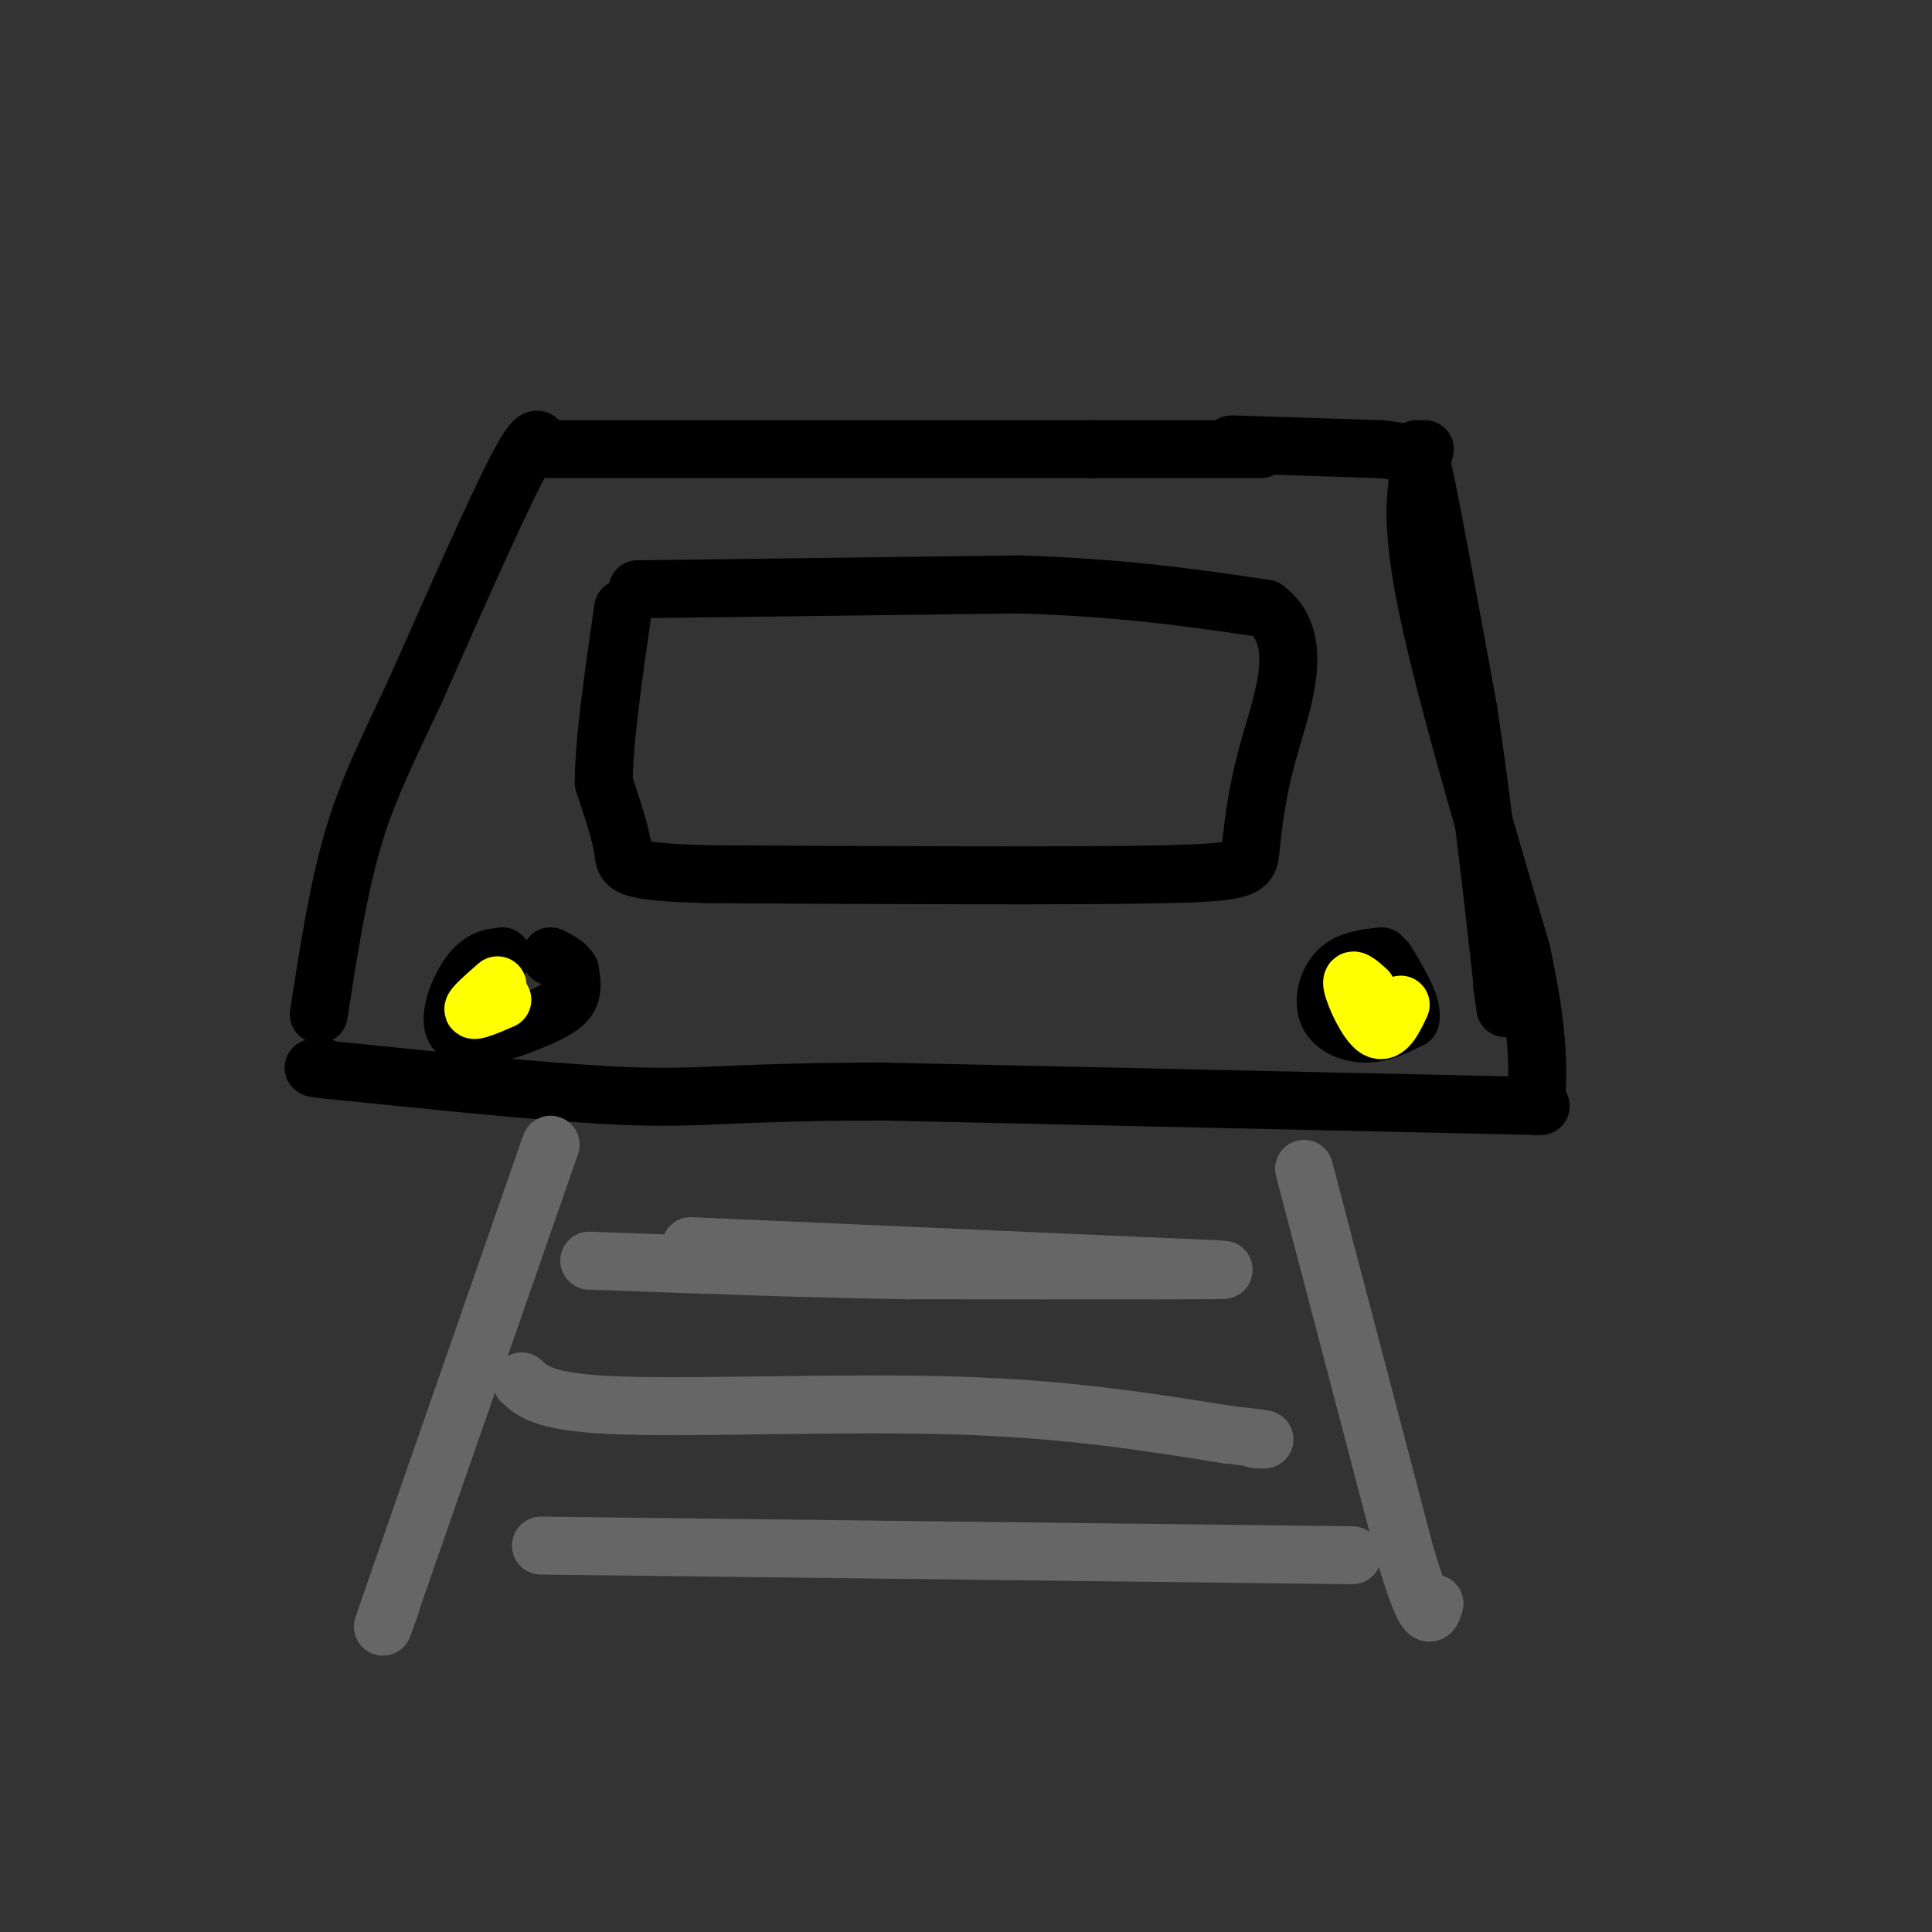 <svg viewBox='0 0 400 400' version='1.1' xmlns='http://www.w3.org/2000/svg' xmlns:xlink='http://www.w3.org/1999/xlink'><rect x="0" y="0" width="400" height="400" fill="#333333" stroke="none"/><g fill='none' stroke='#000000' stroke-width='12' stroke-linecap='round' stroke-linejoin='round'><path d='M114,93c0.000,0.000 112.000,0.000 112,0'/><path d='M226,93c24.500,0.000 29.750,0.000 35,0'/><path d='M255,92c0.000,0.000 31.000,1.000 31,1'/><path d='M286,93c6.369,0.655 6.792,1.792 7,1c0.208,-0.792 0.202,-3.512 2,5c1.798,8.512 5.399,28.256 9,48'/><path d='M304,147c2.667,17.333 4.833,36.667 7,56'/><path d='M311,203c1.167,9.500 0.583,5.250 0,1'/><path d='M112,93c-0.333,-2.167 -0.667,-4.333 -5,4c-4.333,8.333 -12.667,27.167 -21,46'/><path d='M86,143c-5.844,12.444 -9.956,20.556 -13,31c-3.044,10.444 -5.022,23.222 -7,36'/><path d='M295,93c-1.667,6.333 -3.333,12.667 0,30c3.333,17.333 11.667,45.667 20,74'/><path d='M315,197c3.833,17.667 3.417,24.833 3,32'/><path d='M319,229c0.000,0.000 -136.000,-3.000 -136,-3'/><path d='M183,226c-29.867,-0.022 -36.533,1.422 -51,1c-14.467,-0.422 -36.733,-2.711 -59,-5'/><path d='M73,222c-10.833,-1.000 -8.417,-1.000 -6,-1'/><path d='M132,122c0.000,0.000 79.000,-1.000 79,-1'/><path d='M211,121c21.667,0.667 36.333,2.833 51,5'/><path d='M262,126c8.333,6.067 3.667,18.733 1,28c-2.667,9.267 -3.333,15.133 -4,21'/><path d='M259,175c-0.444,4.600 0.444,5.600 -18,6c-18.444,0.400 -56.222,0.200 -94,0'/><path d='M147,181c-18.444,-0.489 -17.556,-1.711 -18,-5c-0.444,-3.289 -2.222,-8.644 -4,-14'/><path d='M125,162c0.000,-8.333 2.000,-22.167 4,-36'/><path d='M286,198c-3.393,0.387 -6.786,0.774 -9,3c-2.214,2.226 -3.250,6.292 -2,9c1.250,2.708 4.786,4.060 8,4c3.214,-0.060 6.107,-1.530 9,-3'/><path d='M292,211c0.667,-2.500 -2.167,-7.250 -5,-12'/><path d='M104,198c-2.303,0.273 -4.606,0.545 -7,4c-2.394,3.455 -4.879,10.091 -2,12c2.879,1.909 11.121,-0.909 16,-3c4.879,-2.091 6.394,-3.455 7,-5c0.606,-1.545 0.303,-3.273 0,-5'/><path d='M118,201c-0.667,-1.333 -2.333,-2.167 -4,-3'/></g>
<g fill='none' stroke='#666666' stroke-width='12' stroke-linecap='round' stroke-linejoin='round'><path d='M270,242c0.000,0.000 21.000,80.000 21,80'/><path d='M291,322c4.500,15.000 5.250,12.500 6,10'/><path d='M114,237c0.000,0.000 -31.000,89.000 -31,89'/><path d='M83,326c-5.500,15.833 -3.750,10.917 -2,6'/><path d='M143,258c0.000,0.000 91.000,4.000 91,4'/><path d='M234,262c19.933,0.844 24.267,0.956 14,1c-10.267,0.044 -35.133,0.022 -60,0'/><path d='M188,263c-21.000,-0.333 -43.500,-1.167 -66,-2'/><path d='M108,286c2.444,2.244 4.889,4.489 21,5c16.111,0.511 45.889,-0.711 69,0c23.111,0.711 39.556,3.356 56,6'/><path d='M254,297c10.333,1.167 8.167,1.083 6,1'/><path d='M112,320c0.000,0.000 168.000,2.000 168,2'/></g>
<g fill='none' stroke='#ffff00' stroke-width='12' stroke-linecap='round' stroke-linejoin='round'><path d='M283,205c-1.711,-1.533 -3.422,-3.067 -3,-1c0.422,2.067 2.978,7.733 5,9c2.022,1.267 3.511,-1.867 5,-5'/><path d='M103,204c-2.583,2.250 -5.167,4.500 -5,5c0.167,0.500 3.083,-0.750 6,-2'/></g>
</svg>